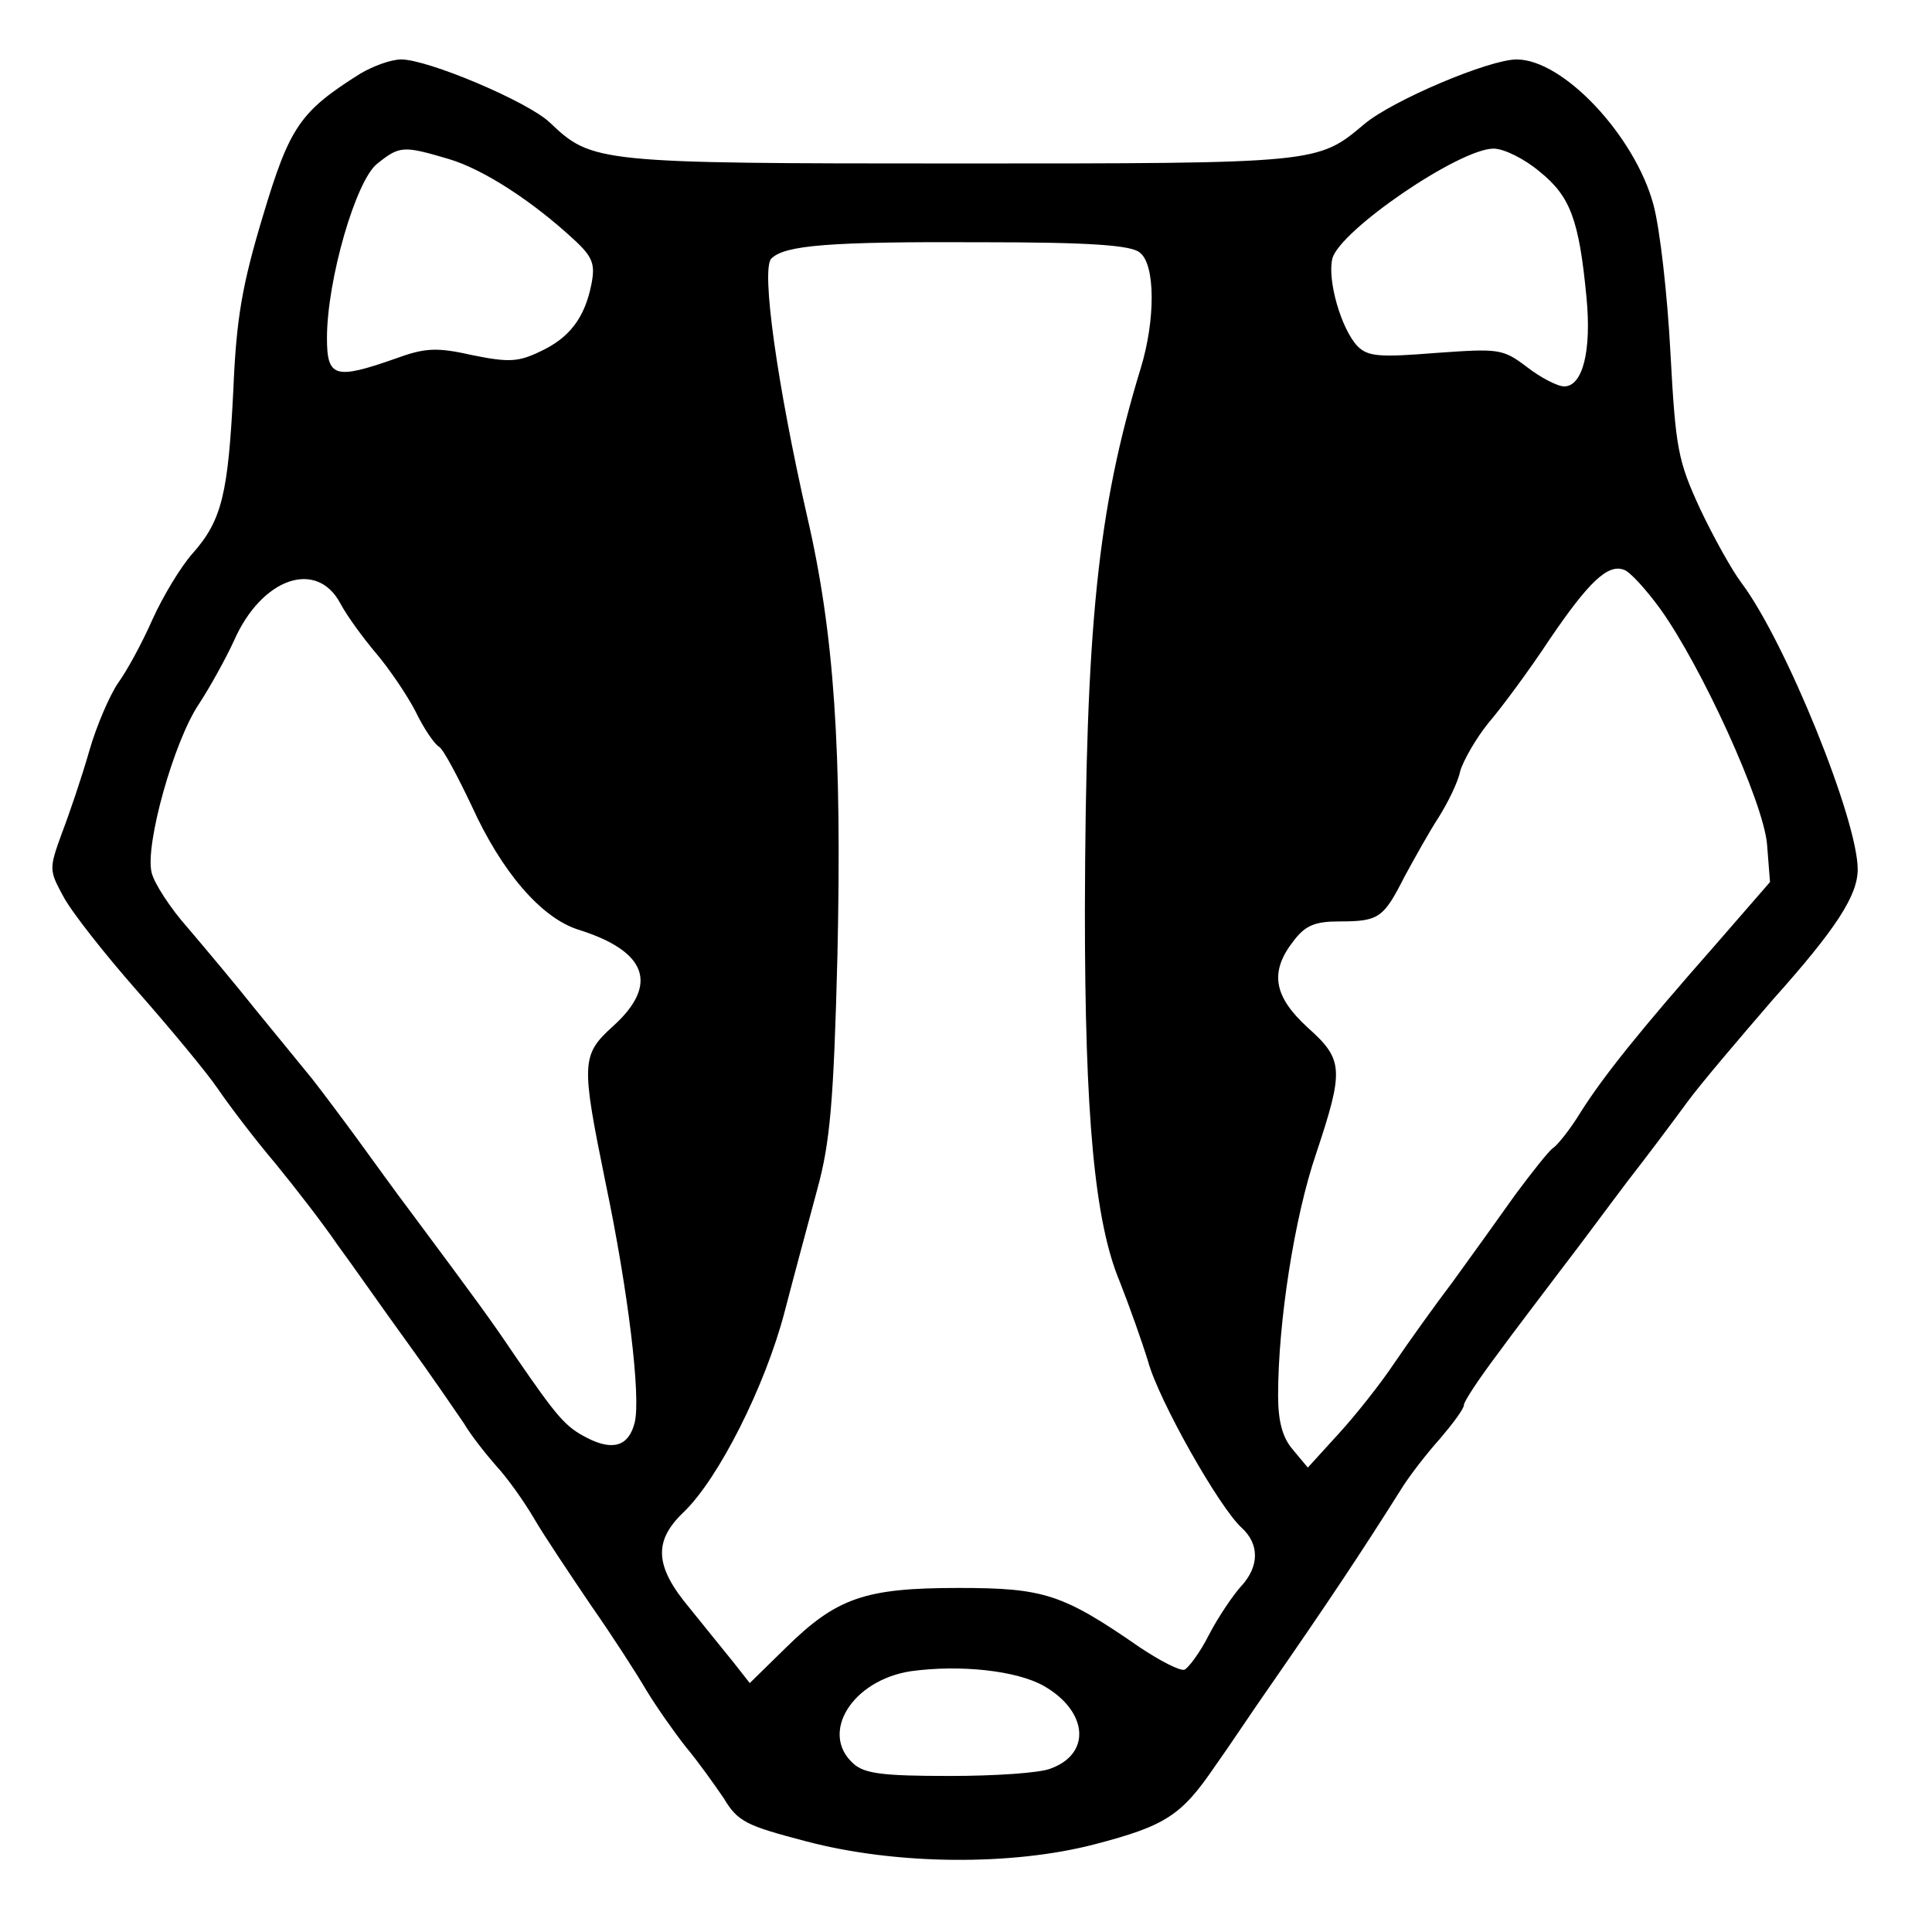 <?xml version="1.0" standalone="no"?>
<!DOCTYPE svg PUBLIC "-//W3C//DTD SVG 20010904//EN"
 "http://www.w3.org/TR/2001/REC-SVG-20010904/DTD/svg10.dtd">
<svg version="1.0" xmlns="http://www.w3.org/2000/svg"
 width="260pt" height="260pt" viewBox="0 0 260 260"
 preserveAspectRatio="xMidYMid meet">
<g transform="translate(0,260) scale(0.1,-0.1)"
fill="#000000" stroke="none">
<path d="M485 2501 c-81 -51 -95 -71 -131 -191 -28 -93 -36 -138 -40 -235 -7
-139 -15 -175 -55 -220 -16 -18 -40 -58 -54 -89 -14 -32 -35 -70 -46 -85 -11
-16 -29 -57 -39 -92 -10 -35 -27 -85 -37 -111 -17 -47 -17 -49 2 -84 11 -21
56 -78 100 -128 44 -50 93 -109 108 -131 15 -22 49 -67 77 -100 27 -33 65 -82
84 -110 20 -27 61 -86 93 -130 32 -44 66 -94 77 -110 10 -17 30 -42 44 -58 14
-15 37 -47 51 -71 14 -24 49 -76 76 -116 28 -40 61 -91 75 -115 14 -23 38 -57
53 -76 16 -19 38 -50 51 -69 19 -32 31 -37 111 -58 121 -32 277 -33 388 -4 96
25 117 39 162 105 20 28 51 75 70 102 84 121 129 189 180 270 11 18 35 49 53
69 17 20 32 40 32 45 0 5 20 35 44 67 24 33 64 85 88 117 24 31 63 84 88 117
25 32 61 80 80 106 19 26 72 88 116 139 85 95 114 140 114 175 0 67 -97 306
-156 385 -13 17 -38 62 -56 100 -30 65 -33 81 -40 210 -4 77 -14 167 -23 200
-25 92 -121 195 -184 195 -37 0 -167 -55 -205 -87 -63 -53 -61 -53 -546 -53
-487 0 -493 1 -550 55 -29 28 -164 85 -200 85 -14 0 -38 -9 -55 -19z m119
-115 c47 -14 113 -57 169 -109 25 -23 28 -33 23 -59 -9 -46 -30 -73 -69 -91
-29 -14 -42 -15 -91 -5 -49 11 -64 10 -105 -5 -80 -28 -91 -25 -91 28 0 78 39
213 68 235 30 24 35 24 96 6z m1468 -17 c41 -33 53 -64 63 -169 7 -72 -5 -120
-30 -120 -9 0 -32 12 -50 26 -33 25 -38 25 -123 19 -75 -6 -91 -5 -105 9 -22
23 -41 89 -34 118 10 38 171 148 217 148 14 0 42 -14 62 -31z m-538 -109 c21
-16 21 -91 1 -156 -58 -190 -74 -347 -75 -730 0 -276 13 -418 47 -499 13 -33
30 -81 38 -107 14 -52 96 -197 126 -224 24 -22 24 -52 -1 -79 -10 -11 -30 -40
-43 -65 -12 -24 -28 -45 -33 -47 -6 -2 -33 12 -60 30 -104 72 -129 80 -244 80
-126 0 -164 -13 -233 -81 l-48 -47 -22 28 c-12 15 -39 48 -59 73 -47 56 -49
90 -8 129 47 45 110 170 136 270 13 50 33 124 44 165 17 62 22 117 27 315 6
275 -4 432 -41 591 -40 176 -62 332 -48 346 18 18 77 23 284 22 145 0 201 -4
212 -14z m700 -479 c56 -78 139 -260 144 -317 l4 -51 -73 -84 c-103 -117 -151
-177 -182 -226 -14 -23 -31 -44 -37 -48 -5 -3 -28 -32 -51 -63 -22 -31 -60
-84 -84 -117 -25 -33 -60 -82 -79 -110 -18 -27 -52 -70 -75 -95 l-41 -45 -20
24 c-14 16 -20 38 -20 73 0 99 22 240 51 325 38 114 37 127 -11 170 -46 42
-52 75 -19 117 16 21 29 26 62 26 53 0 59 5 87 60 13 24 33 60 46 80 12 19 26
47 29 62 4 14 21 44 38 65 18 21 55 71 82 112 53 78 79 103 101 94 8 -3 29
-26 48 -52z m-1776 7 c9 -17 31 -47 48 -67 17 -20 41 -55 53 -78 11 -23 26
-45 32 -48 6 -4 25 -40 44 -80 40 -88 93 -150 143 -166 93 -29 109 -74 47
-130 -43 -39 -43 -49 -10 -211 30 -143 48 -289 39 -323 -8 -31 -29 -38 -64
-20 -29 15 -39 26 -98 112 -31 46 -47 68 -137 189 -22 29 -55 75 -74 101 -19
26 -46 62 -60 80 -14 17 -48 59 -76 93 -27 34 -69 84 -92 111 -24 27 -46 61
-49 75 -9 37 30 177 64 227 15 23 36 61 47 85 37 84 111 110 143 50z m947
-1457 c59 -34 64 -91 9 -111 -14 -6 -75 -10 -136 -10 -90 0 -115 3 -130 17
-45 41 -1 112 78 124 66 9 142 1 179 -20z"/>
</g>
</svg>
